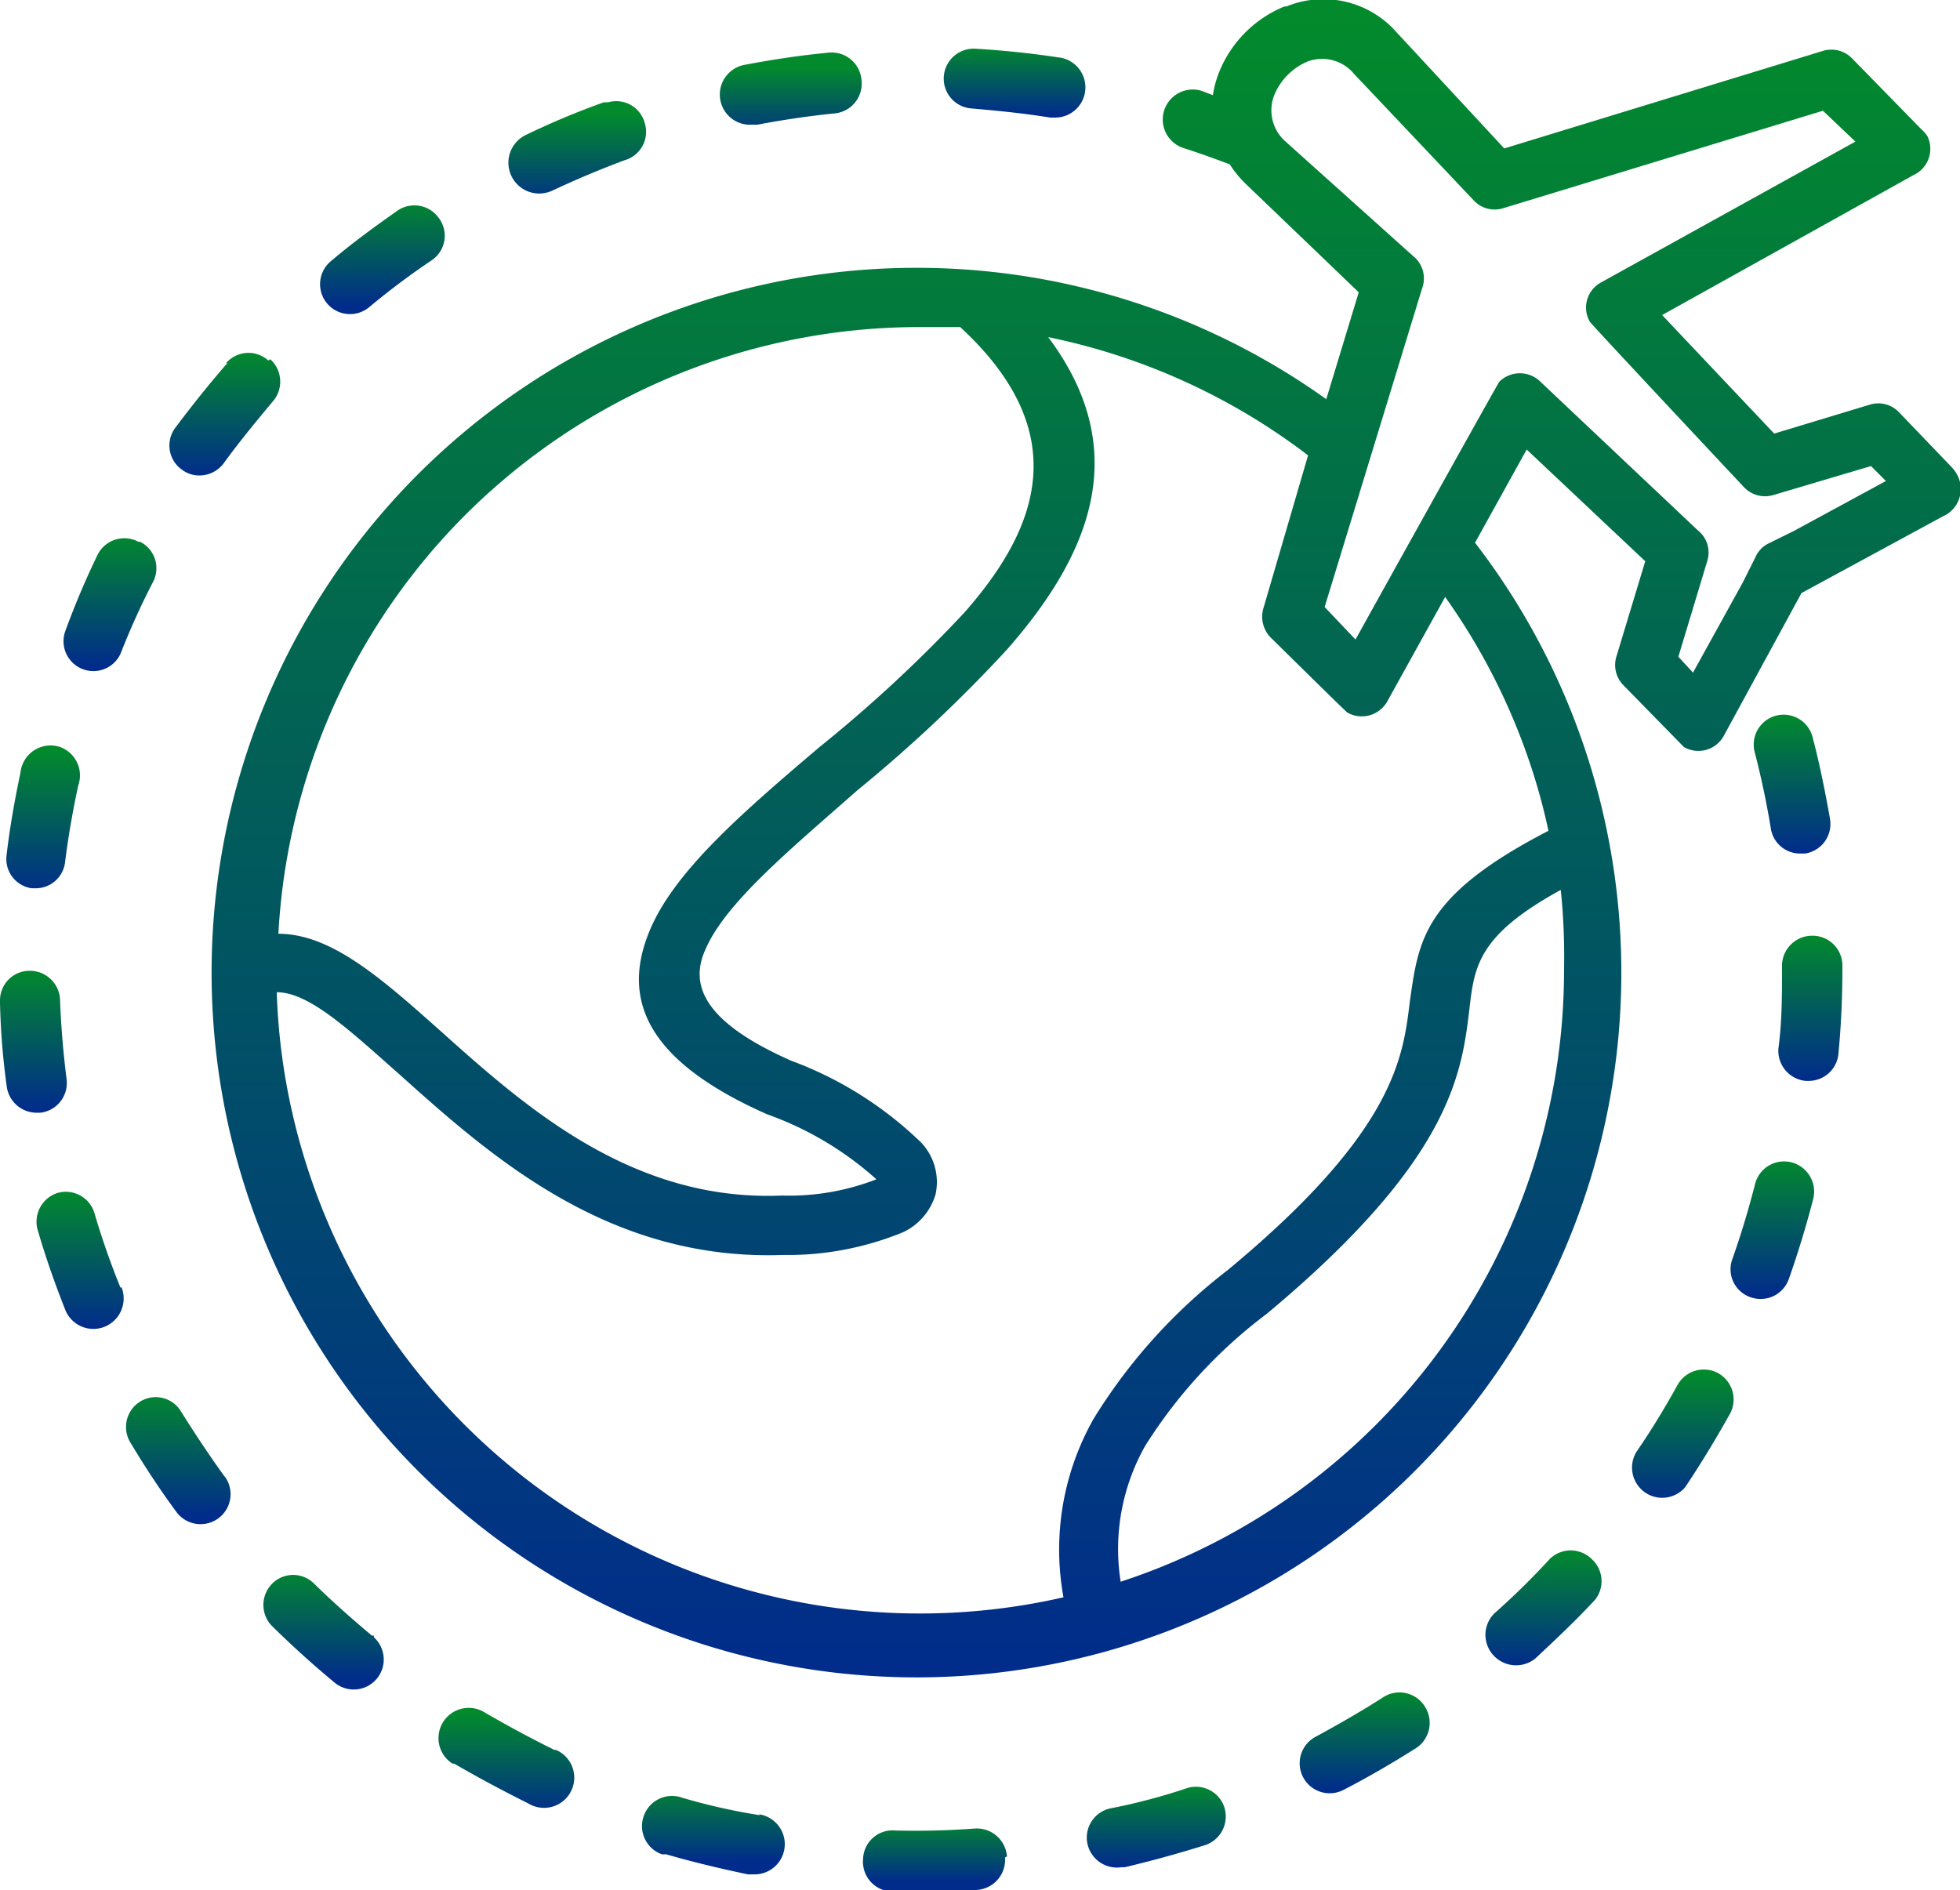 <svg id="Calque_1" data-name="Calque 1" xmlns="http://www.w3.org/2000/svg" xmlns:xlink="http://www.w3.org/1999/xlink" viewBox="0 0 60.34 58.2"><defs><style>.cls-1{fill:url(#Dégradé_sans_nom_35);}.cls-2{fill:url(#Dégradé_sans_nom_35-2);}.cls-3{fill:url(#Dégradé_sans_nom_35-3);}.cls-4{fill:url(#Dégradé_sans_nom_35-4);}.cls-5{fill:url(#Dégradé_sans_nom_35-5);}.cls-6{fill:url(#Dégradé_sans_nom_35-6);}.cls-7{fill:url(#Dégradé_sans_nom_35-7);}.cls-8{fill:url(#Dégradé_sans_nom_35-8);}.cls-9{fill:url(#Dégradé_sans_nom_35-9);}.cls-10{fill:url(#Dégradé_sans_nom_35-10);}.cls-11{fill:url(#Dégradé_sans_nom_35-11);}.cls-12{fill:url(#Dégradé_sans_nom_35-12);}.cls-13{fill:url(#Dégradé_sans_nom_35-13);}.cls-14{fill:url(#Dégradé_sans_nom_35-14);}.cls-15{fill:url(#Dégradé_sans_nom_35-15);}.cls-16{fill:url(#Dégradé_sans_nom_35-16);}.cls-17{fill:url(#Dégradé_sans_nom_35-17);}.cls-18{fill:url(#Dégradé_sans_nom_35-18);}.cls-19{fill:url(#Dégradé_sans_nom_35-19);}.cls-20{fill:url(#Dégradé_sans_nom_35-20);}.cls-21{fill:url(#Dégradé_sans_nom_35-21);}.cls-22{fill:url(#Dégradé_sans_nom_35-22);}</style><linearGradient id="Dégradé_sans_nom_35" x1="-569.68" y1="-58.35" x2="-569.68" y2="-59.35" gradientTransform="matrix(3.71, 0, 0, -3.52, 2121.37, -157.2)" gradientUnits="userSpaceOnUse"><stop offset="0" stop-color="#028a2c"/><stop offset="1" stop-color="#012c8b"/></linearGradient><linearGradient id="Dégradé_sans_nom_35-2" x1="-610.96" y1="-36.01" x2="-610.96" y2="-37.01" gradientTransform="matrix(2.28, 0, 0, -4.43, 1394.66, -136.42)" xlink:href="#Dégradé_sans_nom_35"/><linearGradient id="Dégradé_sans_nom_35-3" x1="-579.88" y1="-47.66" x2="-579.88" y2="-48.66" gradientTransform="matrix(3.21, 0, 0, -3.9, 1867.05, -143.12)" xlink:href="#Dégradé_sans_nom_35"/><linearGradient id="Dégradé_sans_nom_35-4" x1="-594.85" y1="-40.03" x2="-594.85" y2="-41.03" gradientTransform="matrix(2.68, 0, 0, -4.23, 1598.69, -132.67)" xlink:href="#Dégradé_sans_nom_35"/><linearGradient id="Dégradé_sans_nom_35-5" x1="-588.94" y1="-42.16" x2="-588.94" y2="-43.16" gradientTransform="matrix(2.87, 0, 0, -4.13, 1693.23, -157.74)" xlink:href="#Dégradé_sans_nom_35"/><linearGradient id="Dégradé_sans_nom_35-6" x1="-622.84" y1="-37.07" x2="-622.84" y2="-38.07" gradientTransform="matrix(2.05, 0, 0, -4.37, 1279.81, -132.2)" xlink:href="#Dégradé_sans_nom_35"/><linearGradient id="Dégradé_sans_nom_35-7" x1="-559.37" y1="-122.33" x2="-559.37" y2="-123.33" gradientTransform="matrix(4.39, 0, 0, -2.23, 2481.13, -270.7)" xlink:href="#Dégradé_sans_nom_35"/><linearGradient id="Dégradé_sans_nom_35-8" x1="-575.41" y1="-49.86" x2="-575.41" y2="-50.86" gradientTransform="matrix(3.41, 0, 0, -3.82, 1969.17, -179.61)" xlink:href="#Dégradé_sans_nom_35"/><linearGradient id="Dégradé_sans_nom_35-9" x1="-559.01" y1="-130.95" x2="-559.01" y2="-131.95" gradientTransform="matrix(4.42, 0, 0, -2.12, 2502.74, -276.22)" xlink:href="#Dégradé_sans_nom_35"/><linearGradient id="Dégradé_sans_nom_35-10" x1="-567.48" y1="-63.93" x2="-567.48" y2="-64.93" gradientTransform="matrix(3.83, 0, 0, -3.35, 2187.74, -208.09)" xlink:href="#Dégradé_sans_nom_35"/><linearGradient id="Dégradé_sans_nom_35-11" x1="-561.57" y1="-85.02" x2="-561.57" y2="-86.02" gradientTransform="matrix(4.23, 0, 0, -2.84, 2390.86, -237.92)" xlink:href="#Dégradé_sans_nom_35"/><linearGradient id="Dégradé_sans_nom_35-12" x1="-559.63" y1="-151.93" x2="-559.63" y2="-152.93" gradientTransform="matrix(4.37, 0, 0, -1.9, 2475.69, -232.66)" xlink:href="#Dégradé_sans_nom_35"/><linearGradient id="Dégradé_sans_nom_35-13" x1="-598.58" y1="-39.98" x2="-598.58" y2="-40.98" gradientTransform="matrix(2.58, 0, 0, -4.23, 1597.65, -133.49)" xlink:href="#Dégradé_sans_nom_35"/><linearGradient id="Dégradé_sans_nom_35-14" x1="-607.72" y1="-39.81" x2="-607.72" y2="-40.81" gradientTransform="matrix(2.35, 0, 0, -4.24, 1484.26, -146.8)" xlink:href="#Dégradé_sans_nom_35"/><linearGradient id="Dégradé_sans_nom_35-15" x1="-508.21" y1="43.85" x2="-508.21" y2="42.85" gradientTransform="matrix(53.77, 0, 0, -51.59, 27360.34, 2262.39)" xlink:href="#Dégradé_sans_nom_35"/><linearGradient id="Dégradé_sans_nom_35-16" x1="-580.81" y1="-45.15" x2="-580.81" y2="-46.15" gradientTransform="matrix(3.17, 0, 0, -4.01, 1894.01, -138.75)" xlink:href="#Dégradé_sans_nom_35"/><linearGradient id="Dégradé_sans_nom_35-17" x1="-627.77" y1="-35.12" x2="-627.77" y2="-36.12" gradientTransform="matrix(1.97, 0, 0, -4.47, 1293.46, -128.23)" xlink:href="#Dégradé_sans_nom_35"/><linearGradient id="Dégradé_sans_nom_35-18" x1="-559.1" y1="-106.84" x2="-559.1" y2="-107.84" gradientTransform="matrix(4.41, 0, 0, -2.44, 2489.89, -205.83)" xlink:href="#Dégradé_sans_nom_35"/><linearGradient id="Dégradé_sans_nom_35-19" x1="-560.87" y1="-102.63" x2="-560.87" y2="-103.63" gradientTransform="matrix(4.28, 0, 0, -2.51, 2434.68, -202.68)" xlink:href="#Dégradé_sans_nom_35"/><linearGradient id="Dégradé_sans_nom_35-20" x1="-563.01" y1="-74.69" x2="-563.01" y2="-75.69" gradientTransform="matrix(4.12, 0, 0, -3.07, 2336.99, -176.52)" xlink:href="#Dégradé_sans_nom_35"/><linearGradient id="Dégradé_sans_nom_35-21" x1="-571.54" y1="-56.95" x2="-571.54" y2="-57.95" gradientTransform="matrix(3.6, 0, 0, -3.57, 2107.84, -155.61)" xlink:href="#Dégradé_sans_nom_35"/><linearGradient id="Dégradé_sans_nom_35-22" x1="-564.43" y1="-73.33" x2="-564.43" y2="-74.33" gradientTransform="matrix(4.03, 0, 0, -3.1, 2314.59, -175.29)" xlink:href="#Dégradé_sans_nom_35"/></defs><g id="_001-world" data-name=" 001-world"><g id="Groupe_3" data-name="Groupe 3"><g id="Groupe_2" data-name="Groupe 2"><path id="Tracé_20" data-name="Tracé 20" class="cls-1" d="M11.51,50.36l-.06,0c-.61-.51-1.23-1.06-1.8-1.62a.91.91,0,0,0-1.3.05.93.93,0,0,0,0,1.25q.92.91,1.92,1.74a.92.92,0,0,0,1.24-1.37h0Z"/></g></g><g id="Groupe_5" data-name="Groupe 5"><g id="Groupe_4" data-name="Groupe 4"><path id="Tracé_21" data-name="Tracé 21" class="cls-2" d="M1.85,23a.93.93,0,0,0-1.17.57.87.87,0,0,0-.05.22c-.18.85-.33,1.7-.43,2.56a.91.91,0,0,0,.78,1H1.1A.91.91,0,0,0,2,26.57c.1-.8.24-1.61.41-2.39A.93.93,0,0,0,1.85,23Z"/></g></g><g id="Groupe_7" data-name="Groupe 7"><g id="Groupe_6" data-name="Groupe 6"><path id="Tracé_22" data-name="Tracé 22" class="cls-3" d="M6.92,45.47c-.47-.65-.92-1.33-1.34-2a.91.91,0,0,0-1.26-.32h0A.92.92,0,0,0,4,44.39H4c.44.74.92,1.47,1.43,2.16a.92.92,0,0,0,1.49-1.09Z"/></g></g><g id="Groupe_9" data-name="Groupe 9"><g id="Groupe_8" data-name="Groupe 8"><path id="Tracé_23" data-name="Tracé 23" class="cls-4" d="M3.71,39.65c-.3-.74-.57-1.51-.8-2.29a.92.92,0,0,0-1.14-.63h0a.93.93,0,0,0-.61,1.14c.24.83.53,1.65.85,2.46a.93.93,0,0,0,1.21.52.94.94,0,0,0,.52-1.22h0Z"/></g></g><g id="Groupe_11" data-name="Groupe 11"><g id="Groupe_10" data-name="Groupe 10"><path id="Tracé_24" data-name="Tracé 24" class="cls-5" d="M4.26,16.68A.92.92,0,0,0,3,17.09,25.16,25.16,0,0,0,2,19.46a.92.92,0,0,0,1.71.67h0a22.94,22.94,0,0,1,1-2.21.91.91,0,0,0-.4-1.24Z"/></g></g><g id="Groupe_13" data-name="Groupe 13"><g id="Groupe_12" data-name="Groupe 12"><path id="Tracé_25" data-name="Tracé 25" class="cls-6" d="M2.05,33.23h0c-.1-.8-.17-1.61-.2-2.41a.93.93,0,0,0-.92-.93A.91.91,0,0,0,0,30.8v.08a22.42,22.42,0,0,0,.21,2.59.93.93,0,0,0,.89.79h.14A.92.92,0,0,0,2.05,33.23Z"/></g></g><g id="Groupe_15" data-name="Groupe 15"><g id="Groupe_14" data-name="Groupe 14"><path id="Tracé_26" data-name="Tracé 26" class="cls-7" d="M26.52,2.45a.92.92,0,0,0-1-.83c-.85.08-1.72.21-2.56.37a.93.93,0,0,0,.17,1.85v0h.18c.79-.15,1.6-.27,2.4-.35A.92.92,0,0,0,26.52,2.45Z"/></g></g><g id="Groupe_17" data-name="Groupe 17"><g id="Groupe_16" data-name="Groupe 16"><path id="Tracé_27" data-name="Tracé 27" class="cls-8" d="M8.26,11.1a.91.91,0,0,0-1.3.08H7c-.56.64-1.1,1.32-1.61,2a.91.91,0,0,0,.21,1.28.88.88,0,0,0,.54.18h0a.94.94,0,0,0,.75-.38c.47-.65,1-1.29,1.5-1.89a.93.93,0,0,0-.07-1.31Z"/></g></g><g id="Groupe_19" data-name="Groupe 19"><g id="Groupe_18" data-name="Groupe 18"><path id="Tracé_28" data-name="Tracé 28" class="cls-9" d="M32.6,1.77c-.85-.13-1.71-.22-2.57-.27a.92.92,0,1,0-.11,1.84h0c.81.07,1.61.15,2.41.28h.14a.93.93,0,0,0,.15-1.85Z"/></g></g><g id="Groupe_21" data-name="Groupe 21"><g id="Groupe_20" data-name="Groupe 20"><path id="Tracé_29" data-name="Tracé 29" class="cls-10" d="M13.5,6.7a.92.92,0,0,0-1.24-.23c-.7.49-1.4,1-2.06,1.56a.92.92,0,1,0,1.15,1.44l0,0A23.24,23.24,0,0,1,13.31,8,.91.91,0,0,0,13.5,6.7Z"/></g></g><g id="Groupe_24" data-name="Groupe 24"><g id="Groupe_23" data-name="Groupe 23"><g id="Groupe_22" data-name="Groupe 22"><path id="Tracé_31" data-name="Tracé 31" class="cls-11" d="M19.85,3.79a.91.91,0,0,0-1.13-.64l-.13,0a23.67,23.67,0,0,0-2.39,1A.92.92,0,0,0,17,5.87h0c.73-.34,1.48-.66,2.24-.94A.91.91,0,0,0,19.85,3.79Z"/></g></g></g><g id="Groupe_26" data-name="Groupe 26"><g id="Groupe_25" data-name="Groupe 25"><path id="Tracé_32" data-name="Tracé 32" class="cls-12" d="M31,57.16a.93.93,0,0,0-1-.86h0q-1.22.09-2.43.06a.91.91,0,0,0-1,.88.92.92,0,0,0,.88,1h.81c.62,0,1.23,0,1.81-.05a.93.93,0,0,0,.87-1Z"/></g></g><g id="Groupe_28" data-name="Groupe 28"><g id="Groupe_27" data-name="Groupe 27"><path id="Tracé_33" data-name="Tracé 33" class="cls-13" d="M55.16,35.79a.92.92,0,0,0-1.13.67c-.2.78-.43,1.55-.7,2.31a.91.91,0,0,0,.56,1.17.92.92,0,0,0,1.18-.56h0c.29-.82.54-1.65.75-2.46a.93.93,0,0,0-.66-1.13Z"/></g></g><g id="Groupe_30" data-name="Groupe 30"><g id="Groupe_29" data-name="Groupe 29"><path id="Tracé_34" data-name="Tracé 34" class="cls-14" d="M56.34,25.22c-.15-.84-.32-1.7-.54-2.53a.92.92,0,0,0-1.78.47c.2.77.37,1.57.5,2.37a.91.91,0,0,0,.9.75h.15a.92.92,0,0,0,.77-1.05Z"/></g></g><g id="Groupe_32" data-name="Groupe 32"><g id="Groupe_31" data-name="Groupe 31"><path id="Tracé_35" data-name="Tracé 35" class="cls-15" d="M60.26,14.63a1.14,1.14,0,0,0-.18-.25l-1.63-1.7a.88.88,0,0,0-.89-.22l-2.94.89L51.17,9.7l7.74-4.31a.89.89,0,0,0,.43-1.19A.85.85,0,0,0,59.17,4L57,1.78a.89.89,0,0,0-.89-.21l-9.8,3L43,1a3,3,0,0,0-3.4-.8h-.06a3.66,3.66,0,0,0-2,2,3.17,3.17,0,0,0-.2.73L37,2.8a.92.92,0,0,0-.56,1.76c.47.15.94.32,1.42.5a3.25,3.25,0,0,0,.5.61L41.83,9l-1,3.29a21.7,21.7,0,1,0,4.58,4.42L47,13.84l3.65,3.44-.88,2.91a.89.89,0,0,0,.21.91L51.84,23a.89.89,0,0,0,1.22-.33v0l2.4-4.41,4.35-2.36A.92.92,0,0,0,60.26,14.63ZM14.33,15.85a19.8,19.8,0,0,1,14-5.78c.41,0,.82,0,1.23,0,3.49,3.22,2.46,6.15.12,8.8A42.75,42.75,0,0,1,25.23,23c-2.27,1.93-4.38,3.74-5.18,5.54-.95,2.14-.25,4.08,3.57,5.77a10.07,10.07,0,0,1,3.36,2s0,0,0,0h0a7.39,7.39,0,0,1-2.9.5c-4.64.2-7.94-2.76-10.51-5.06-1.84-1.64-3.38-3-5-3A19.77,19.77,0,0,1,14.33,15.85Zm33.82,14h0A19.81,19.81,0,0,1,34.5,48.7a6.46,6.46,0,0,1,.76-4.19A15.19,15.19,0,0,1,39,40.45c5.67-4.73,6-7.38,6.24-9.41.15-1.29.27-2.25,2.81-3.64A20.18,20.18,0,0,1,48.15,29.86ZM47,23.21a18.9,18.9,0,0,1,.67,2.37c-3.87,2-4,3.37-4.27,5.28-.21,1.72-.48,4-5.61,8.25a17,17,0,0,0-4.12,4.57,8.17,8.17,0,0,0-.93,5.5A19.82,19.82,0,0,1,9,34.27a19.43,19.43,0,0,1-.48-3.72c1,0,2.24,1.17,3.8,2.55,2.81,2.52,6.42,5.73,11.79,5.54a9.35,9.35,0,0,0,3.69-.7,1.87,1.87,0,0,0,1-1.16,1.77,1.77,0,0,0-.44-1.6,11.44,11.44,0,0,0-4-2.52c-2.6-1.15-3.16-2.27-2.65-3.41.61-1.44,2.6-3.08,4.7-4.93A44.72,44.72,0,0,0,31,20c2.57-2.93,3.89-6.12,1.27-9.62a19.69,19.69,0,0,1,8,3.64L38.9,18.71a.92.92,0,0,0,.21.91s2.3,2.27,2.37,2.32a.9.9,0,0,0,1.22-.33v0l1.79-3.23A19.59,19.59,0,0,1,47,23.21Zm8.24-6.87-.79.39a.84.84,0,0,0-.4.41l-.4.8-1.53,2.77-.45-.49.89-2.95a.87.87,0,0,0-.29-.94l-4.85-4.58a.9.9,0,0,0-1.26,0l0,0c-.06.07-4.43,7.94-4.43,7.94l-.95-1,3-9.81a.88.88,0,0,0-.28-1L39.59,4.37a1.28,1.28,0,0,1-.35-1.47,1.92,1.92,0,0,1,1-1h0a1.27,1.27,0,0,1,1.44.37l3.69,3.9a.88.88,0,0,0,.91.24l9.84-3,1,.95L49.3,8.69a.88.88,0,0,0-.36,1.21v0C49,10,53.69,15,53.69,15a.89.89,0,0,0,.91.24l3-.89.46.46Z"/></g></g><g id="Groupe_34" data-name="Groupe 34"><g id="Groupe_33" data-name="Groupe 33"><path id="Tracé_36" data-name="Tracé 36" class="cls-16" d="M52.88,42.27l0,0a.93.93,0,0,0-1.23.36c-.39.71-.81,1.4-1.27,2.07a.93.93,0,0,0,1.5,1.09l0,0c.48-.72.93-1.46,1.35-2.21A.93.93,0,0,0,52.88,42.27Z"/></g></g><g id="Groupe_36" data-name="Groupe 36"><g id="Groupe_35" data-name="Groupe 35"><path id="Tracé_37" data-name="Tracé 37" class="cls-17" d="M55.8,28.81a.93.93,0,0,0-.94.91v.13c0,.81,0,1.62-.11,2.43a.93.93,0,0,0,.84,1h.09a.92.92,0,0,0,.92-.86c.08-.85.12-1.72.12-2.58v-.12A.92.92,0,0,0,55.8,28.81Z"/></g></g><g id="Groupe_38" data-name="Groupe 38"><g id="Groupe_37" data-name="Groupe 37"><path id="Tracé_38" data-name="Tracé 38" class="cls-18" d="M23.4,55.89A18.77,18.77,0,0,1,21,55.35a.92.92,0,0,0-1.18.56.92.92,0,0,0,.55,1.18.5.5,0,0,0,.13,0c.82.24,1.67.44,2.52.62h.17a.93.93,0,0,0,.17-1.85Z"/></g></g><g id="Groupe_40" data-name="Groupe 40"><g id="Groupe_39" data-name="Groupe 39"><path id="Tracé_39" data-name="Tracé 39" class="cls-19" d="M37.68,55.61a.92.92,0,0,0-1.12-.56v0a18.59,18.59,0,0,1-2.33.62.92.92,0,0,0-.76,1.06.93.93,0,0,0,1.06.76l.1,0c.84-.2,1.68-.43,2.5-.69A.93.93,0,0,0,37.68,55.61Z"/></g></g><g id="Groupe_42" data-name="Groupe 42"><g id="Groupe_41" data-name="Groupe 41"><path id="Tracé_40" data-name="Tracé 40" class="cls-20" d="M17.07,53.88c-.73-.36-1.45-.75-2.14-1.15a.93.93,0,0,0-1,1.57l.05,0c.74.43,1.51.84,2.29,1.23a.93.93,0,1,0,.85-1.65l-.06,0Z"/></g></g><g id="Groupe_44" data-name="Groupe 44"><g id="Groupe_43" data-name="Groupe 43"><path id="Tracé_41" data-name="Tracé 41" class="cls-21" d="M49,48a.92.92,0,0,0-1.29,0h0A23,23,0,0,1,46,49.68a.93.93,0,0,0,0,1.31.94.94,0,0,0,1.27.07c.61-.57,1.26-1.18,1.84-1.81A.92.92,0,0,0,49,48Z"/></g></g><g id="Groupe_46" data-name="Groupe 46"><g id="Groupe_45" data-name="Groupe 45"><path id="Tracé_42" data-name="Tracé 42" class="cls-22" d="M43.87,52.55a.92.92,0,0,0-1.26-.31l0,0v0c-.67.43-1.38.84-2.1,1.23a.92.92,0,0,0,.85,1.64c.76-.39,1.51-.83,2.24-1.29A.93.93,0,0,0,43.87,52.55Z"/></g></g></g></svg>